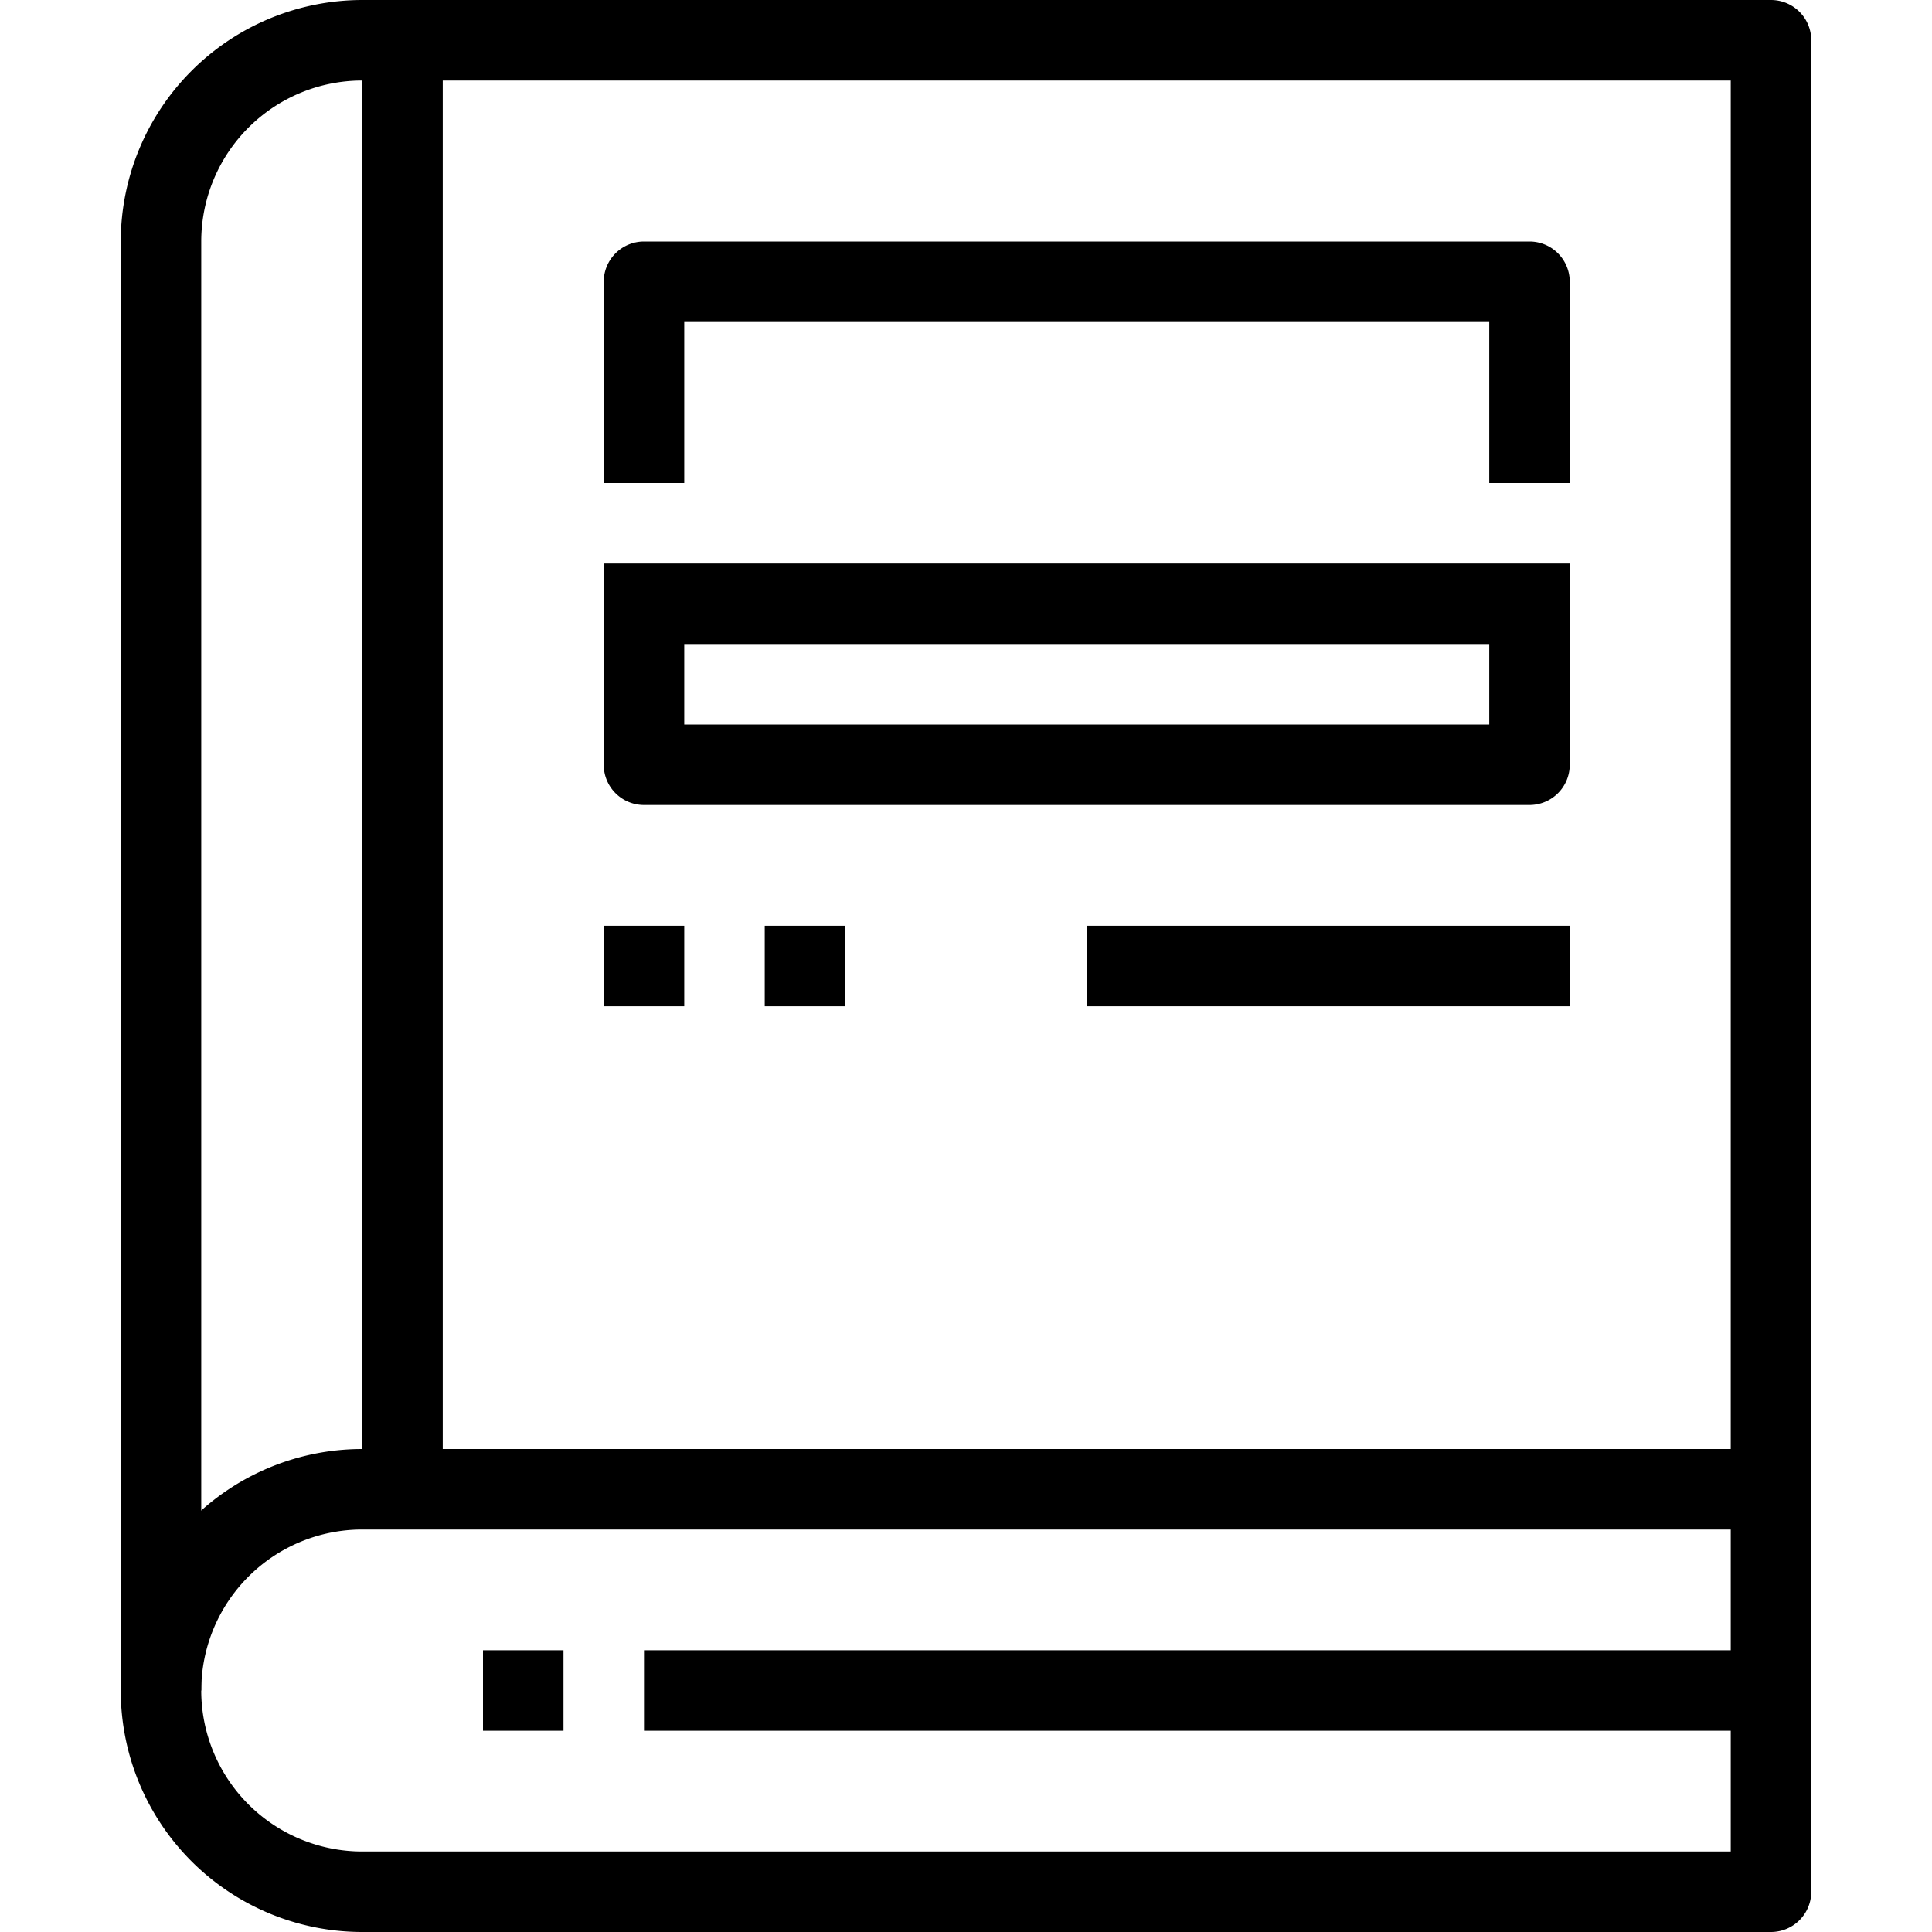 <svg xmlns="http://www.w3.org/2000/svg" viewBox="0 0 48 48"><title>7-Book</title><g id="_7-Book" data-name="7-Book"><rect x="16" y="41" width="28" height="2"/><path d="M5,42H3V6A6.006,6.006,0,0,1,9,0H44a1,1,0,0,1,1,1V37H43V2H9A4,4,0,0,0,5,6Z"/><path d="M44,48H9A6,6,0,0,1,9,36H44a1,1,0,0,1,1,1V47A1,1,0,0,1,44,48ZM9,38a4,4,0,0,0,0,8H43V38Z"/><rect x="9" y="1" width="2" height="36"/><path d="M39,12H37V8H17v4H15V7a1,1,0,0,1,1-1H38a1,1,0,0,1,1,1Z"/><path d="M38,20H16a1,1,0,0,1-1-1V15h2v3H37V15h2v4A1,1,0,0,1,38,20Z"/><rect x="15" y="14" width="24" height="2"/><rect x="15" y="23" width="2" height="2"/><rect x="19" y="23" width="2" height="2"/><rect x="27" y="23" width="12" height="2"/><rect x="12" y="41" width="2" height="2"/></g></svg>